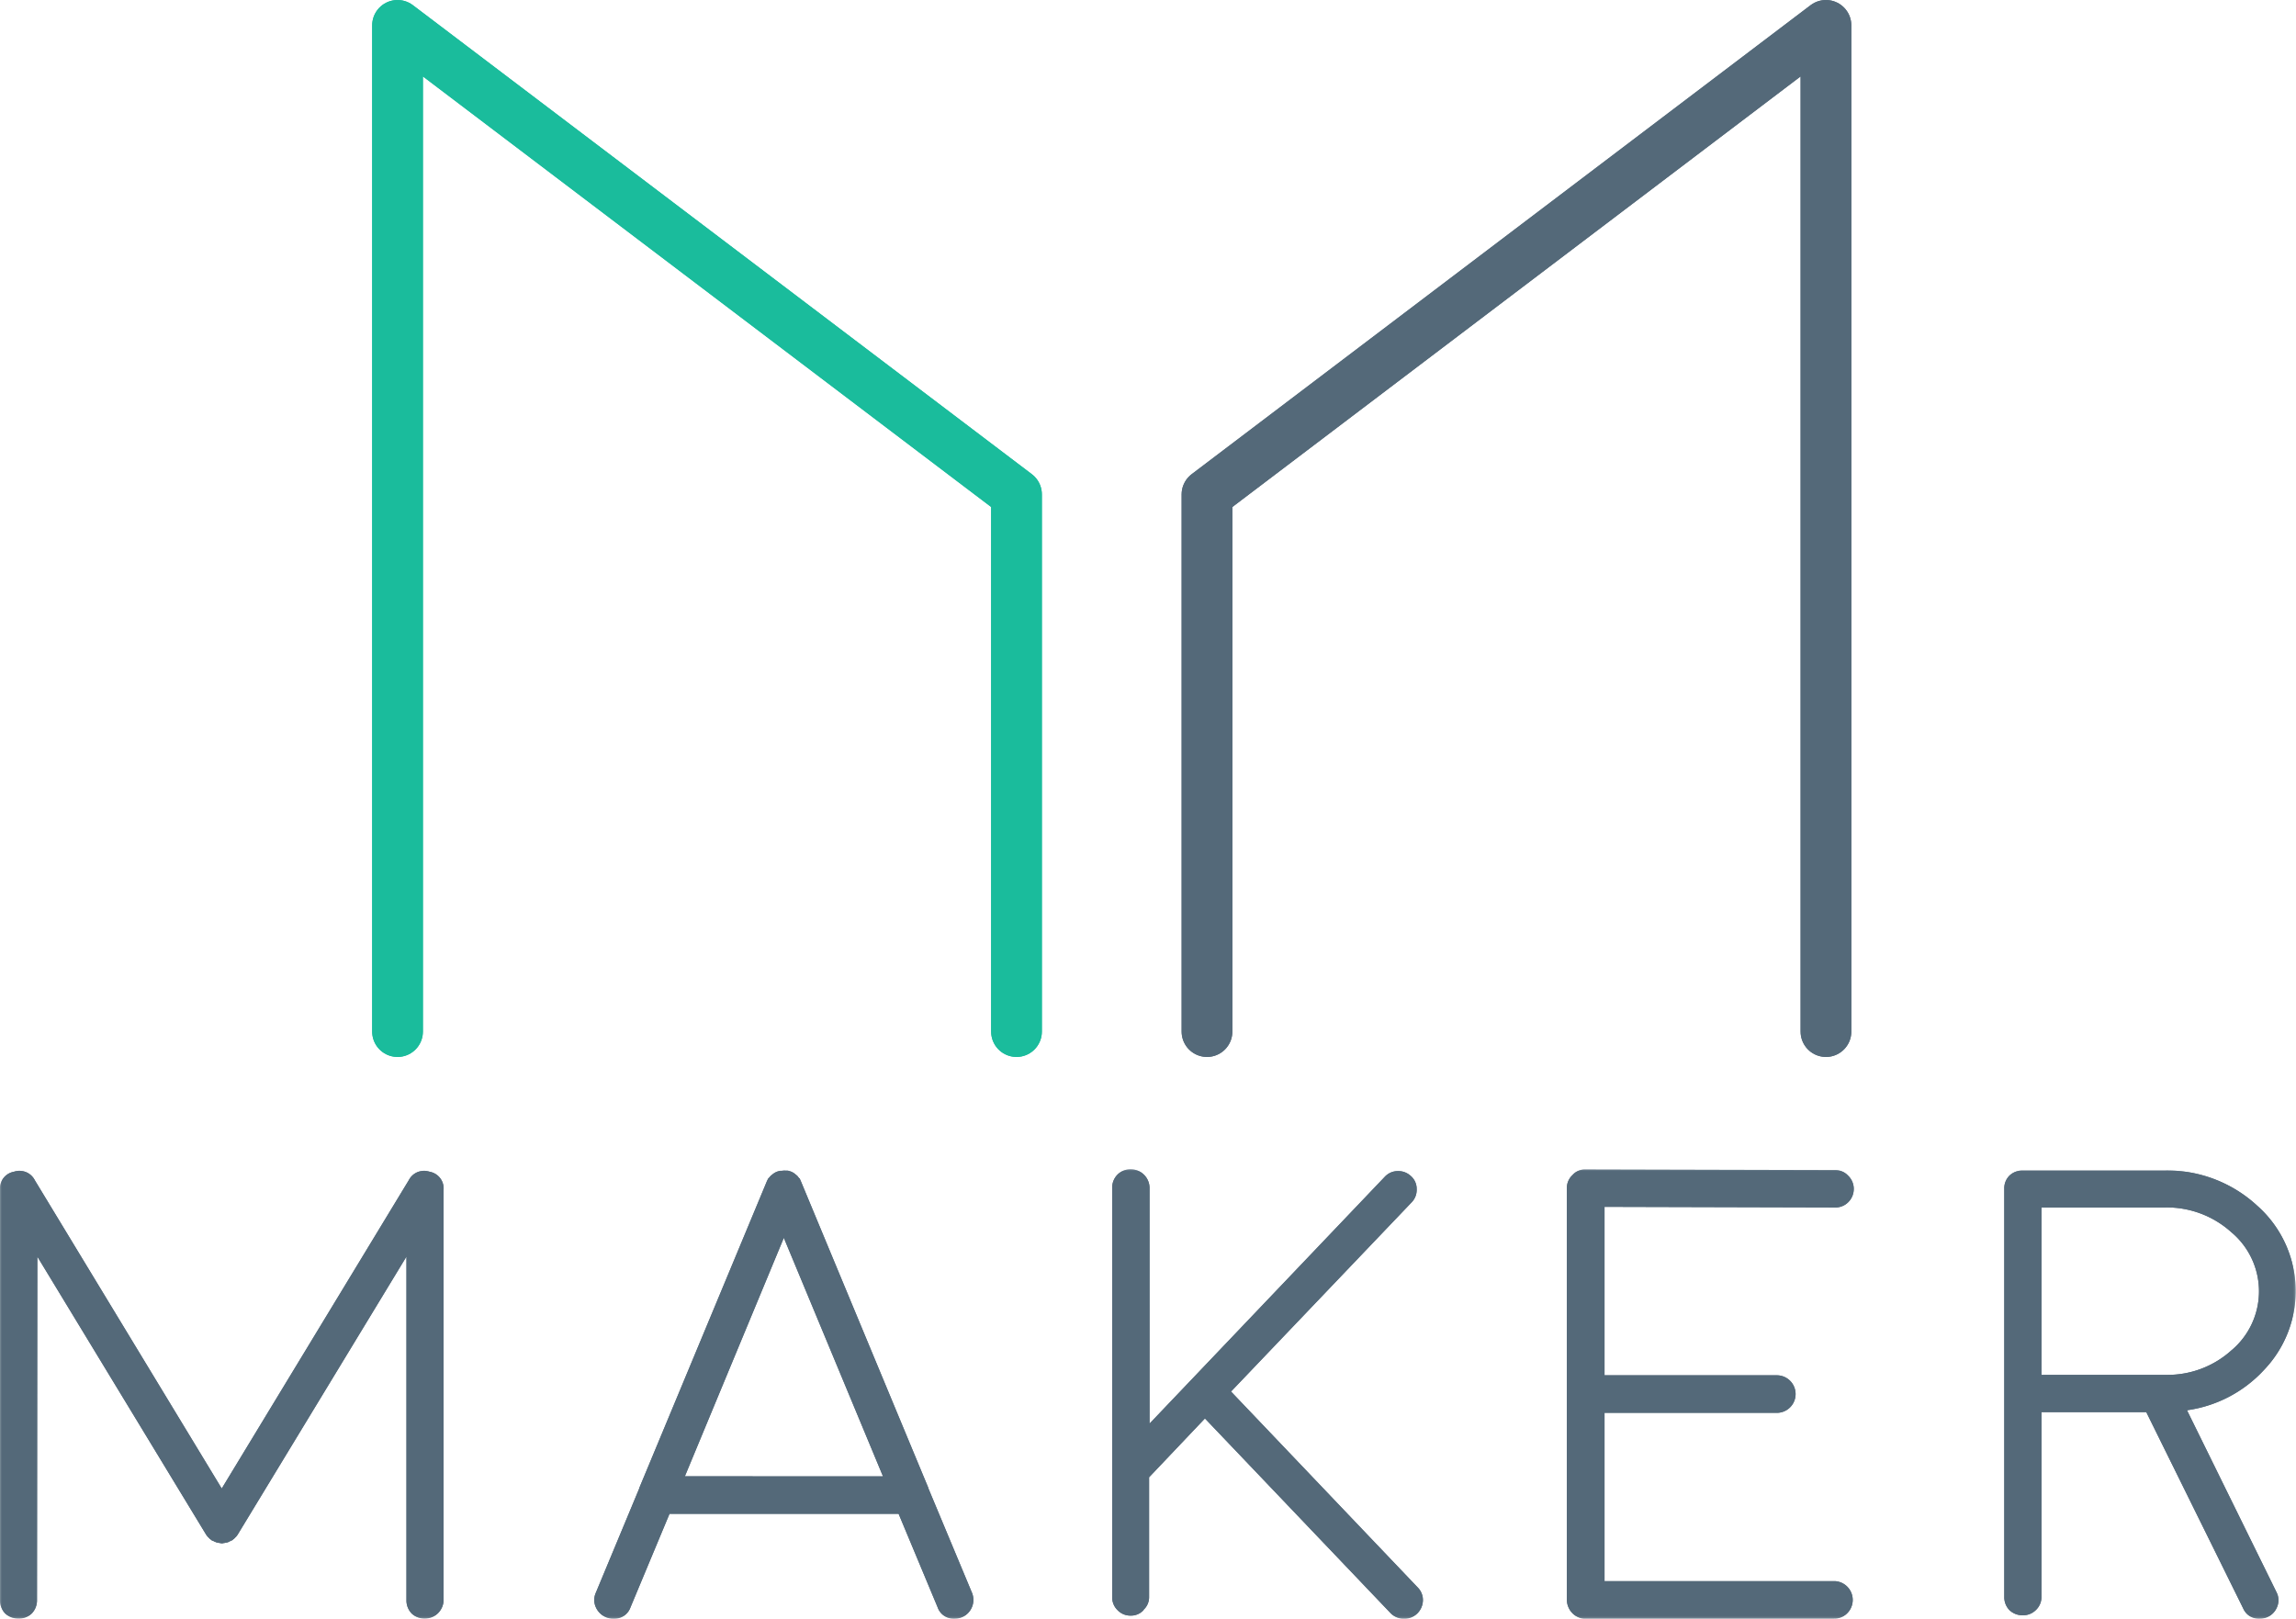 <svg xmlns="http://www.w3.org/2000/svg" viewBox="0 0 445.24 313.94" xmlns:xlink="http://www.w3.org/1999/xlink"><defs><mask id="0" x="0" y="226.76" width="445.24" height="87.17" maskUnits="userSpaceOnUse"><path fill="#fff" d="m0 313.94h445.24v-87.18h-445.24v87.18"/></mask></defs><g data-name="Page-1"><g><path fill="none" stroke="#1abc9c" stroke-linejoin="round" stroke-linecap="round" stroke-width="9.838" d="m197.12 200.06v-104.18l-120.03-90.96v195.14" id="1"/><path fill="none" stroke="#546979" stroke-linejoin="round" stroke-linecap="round" stroke-width="9.838" d="m234.06 200.06v-104.18l120.03-90.96v195.14" id="2"/></g><g mask="url(#0)"><path d="M392.23,227a3.64,3.64,0,0,0-2.56,1,3.46,3.46,0,0,0-1,2.55v79.16a3.59,3.59,0,0,0,1,2.55,3.64,3.64,0,0,0,2.56,1,3.5,3.5,0,0,0,2.55-1,3.46,3.46,0,0,0,1.1-2.55V273.87h20.33L435,311.93a3.32,3.32,0,0,0,3.22,2,3.61,3.61,0,0,0,3.41-2.43,3.38,3.38,0,0,0-.18-2.73l-17.35-35.27a25,25,0,0,0,15-7.89,22.1,22.1,0,0,0-1.35-31.75,25.73,25.73,0,0,0-18-6.86Zm40.59,34.79a18.48,18.48,0,0,1-12.59,4.85H395.88V234.17H419.8a18.66,18.66,0,0,1,12.9,4.8,14.94,14.94,0,0,1,.12,22.83Zm-77,52.14a3.65,3.65,0,0,0,0-7.29H311.15V274h33.41a3.64,3.64,0,0,0,0-7.28H311.15V234.05l44.67.12a3.49,3.49,0,0,0,2.57-1,3.6,3.6,0,0,0,1.09-2.61,3.53,3.53,0,0,0-1.09-2.55,3.39,3.39,0,0,0-2.57-1.09l-48.32-.12a3.19,3.19,0,0,0-2.56,1.09,3.37,3.37,0,0,0-1.09,2.55v79.88a3.74,3.74,0,0,0,3.65,3.65Zm-134.09-1.71a3.3,3.3,0,0,0,1.1-2.54V286.5l10.83-11.41,36,37.75a3.65,3.65,0,0,0,6.27-2.42,3.44,3.44,0,0,0-1-2.55l-36.21-38,35-36.67a3.45,3.45,0,0,0,1-2.61,3.27,3.27,0,0,0-1.1-2.49,3.66,3.66,0,0,0-2.61-1,3.55,3.55,0,0,0-2.5,1.15l-45.59,47.84V230.35a3.64,3.64,0,0,0-3.65-3.58,3.52,3.52,0,0,0-3.59,3.58v79.34a3.42,3.42,0,0,0,1,2.54,3.47,3.47,0,0,0,2.56,1.1,3.34,3.34,0,0,0,2.55-1.1Zm-102.8,1.71a3.34,3.34,0,0,0,3.35-2.25l7.55-18.09h44.43l7.55,18.09a3.33,3.33,0,0,0,3.34,2.25,3.65,3.65,0,0,0,3.35-5L180,288.57v-.07l-24.65-59.31q-.12-.3-.3-.66s-.08,0-.25-.25l-.24-.3s-.14-.08-.31-.24l-.24-.19a3.22,3.22,0,0,0-1.34-.54h-.3L152,227l-.43.06h-.3a3.21,3.21,0,0,0-1.27.54l-.25.19-.3.24-.25.3-.24.25c-.12.24-.23.46-.31.66L124,288.5v.07l-8.46,20.33a3.39,3.39,0,0,0,0,2.79,3.77,3.77,0,0,0,3.35,2.25Zm13.88-27.62L152,240.06l19.23,46.26ZM7.24,243.7l32.69,53.85.06.06v.06a2,2,0,0,1,.24.3l.24.24.24.25a1.67,1.67,0,0,1,.31.24q.3.18.12.06s.07,0,.07.06h.11a2.61,2.61,0,0,0,.37.19l.3.12a1.22,1.22,0,0,0,.37.05.57.57,0,0,0,.31.07,1.11,1.11,0,0,0,.72,0,.57.57,0,0,0,.31-.07,1.12,1.12,0,0,0,.36-.05c.13,0,.23-.09.31-.12a2.61,2.61,0,0,0,.37-.19c.16-.08.22-.1.17-.06s-.08.06.13-.06a2,2,0,0,1,.3-.24,3,3,0,0,0,.25-.25l.24-.24a2,2,0,0,1,.24-.3v-.06l.06-.06L78.82,243.7v66.59a3.64,3.64,0,0,0,1,2.61,3.58,3.58,0,0,0,2.55,1,3.64,3.64,0,0,0,3.65-3.65V230.71a3.28,3.28,0,0,0-2.68-3.46,3.33,3.33,0,0,0-4.07,1.64L43,288.68,6.75,228.89a3.34,3.34,0,0,0-4.08-1.64A3.28,3.28,0,0,0,0,230.71v79.58a3.63,3.63,0,0,0,1,2.61,3.7,3.7,0,0,0,2.62,1,3.57,3.57,0,0,0,2.55-1,3.64,3.64,0,0,0,1-2.61Z" fill="#546979" id="3"/></g></g><g data-name="Page-1"><g data-name="Group"><use data-name="Stroke-1" xlink:href="#1"/><use data-name="Stroke-3" xlink:href="#2"/></g><g mask="url(#0)" data-name="Group-7"><use data-name="Fill-5" xlink:href="#3"/></g></g></svg>